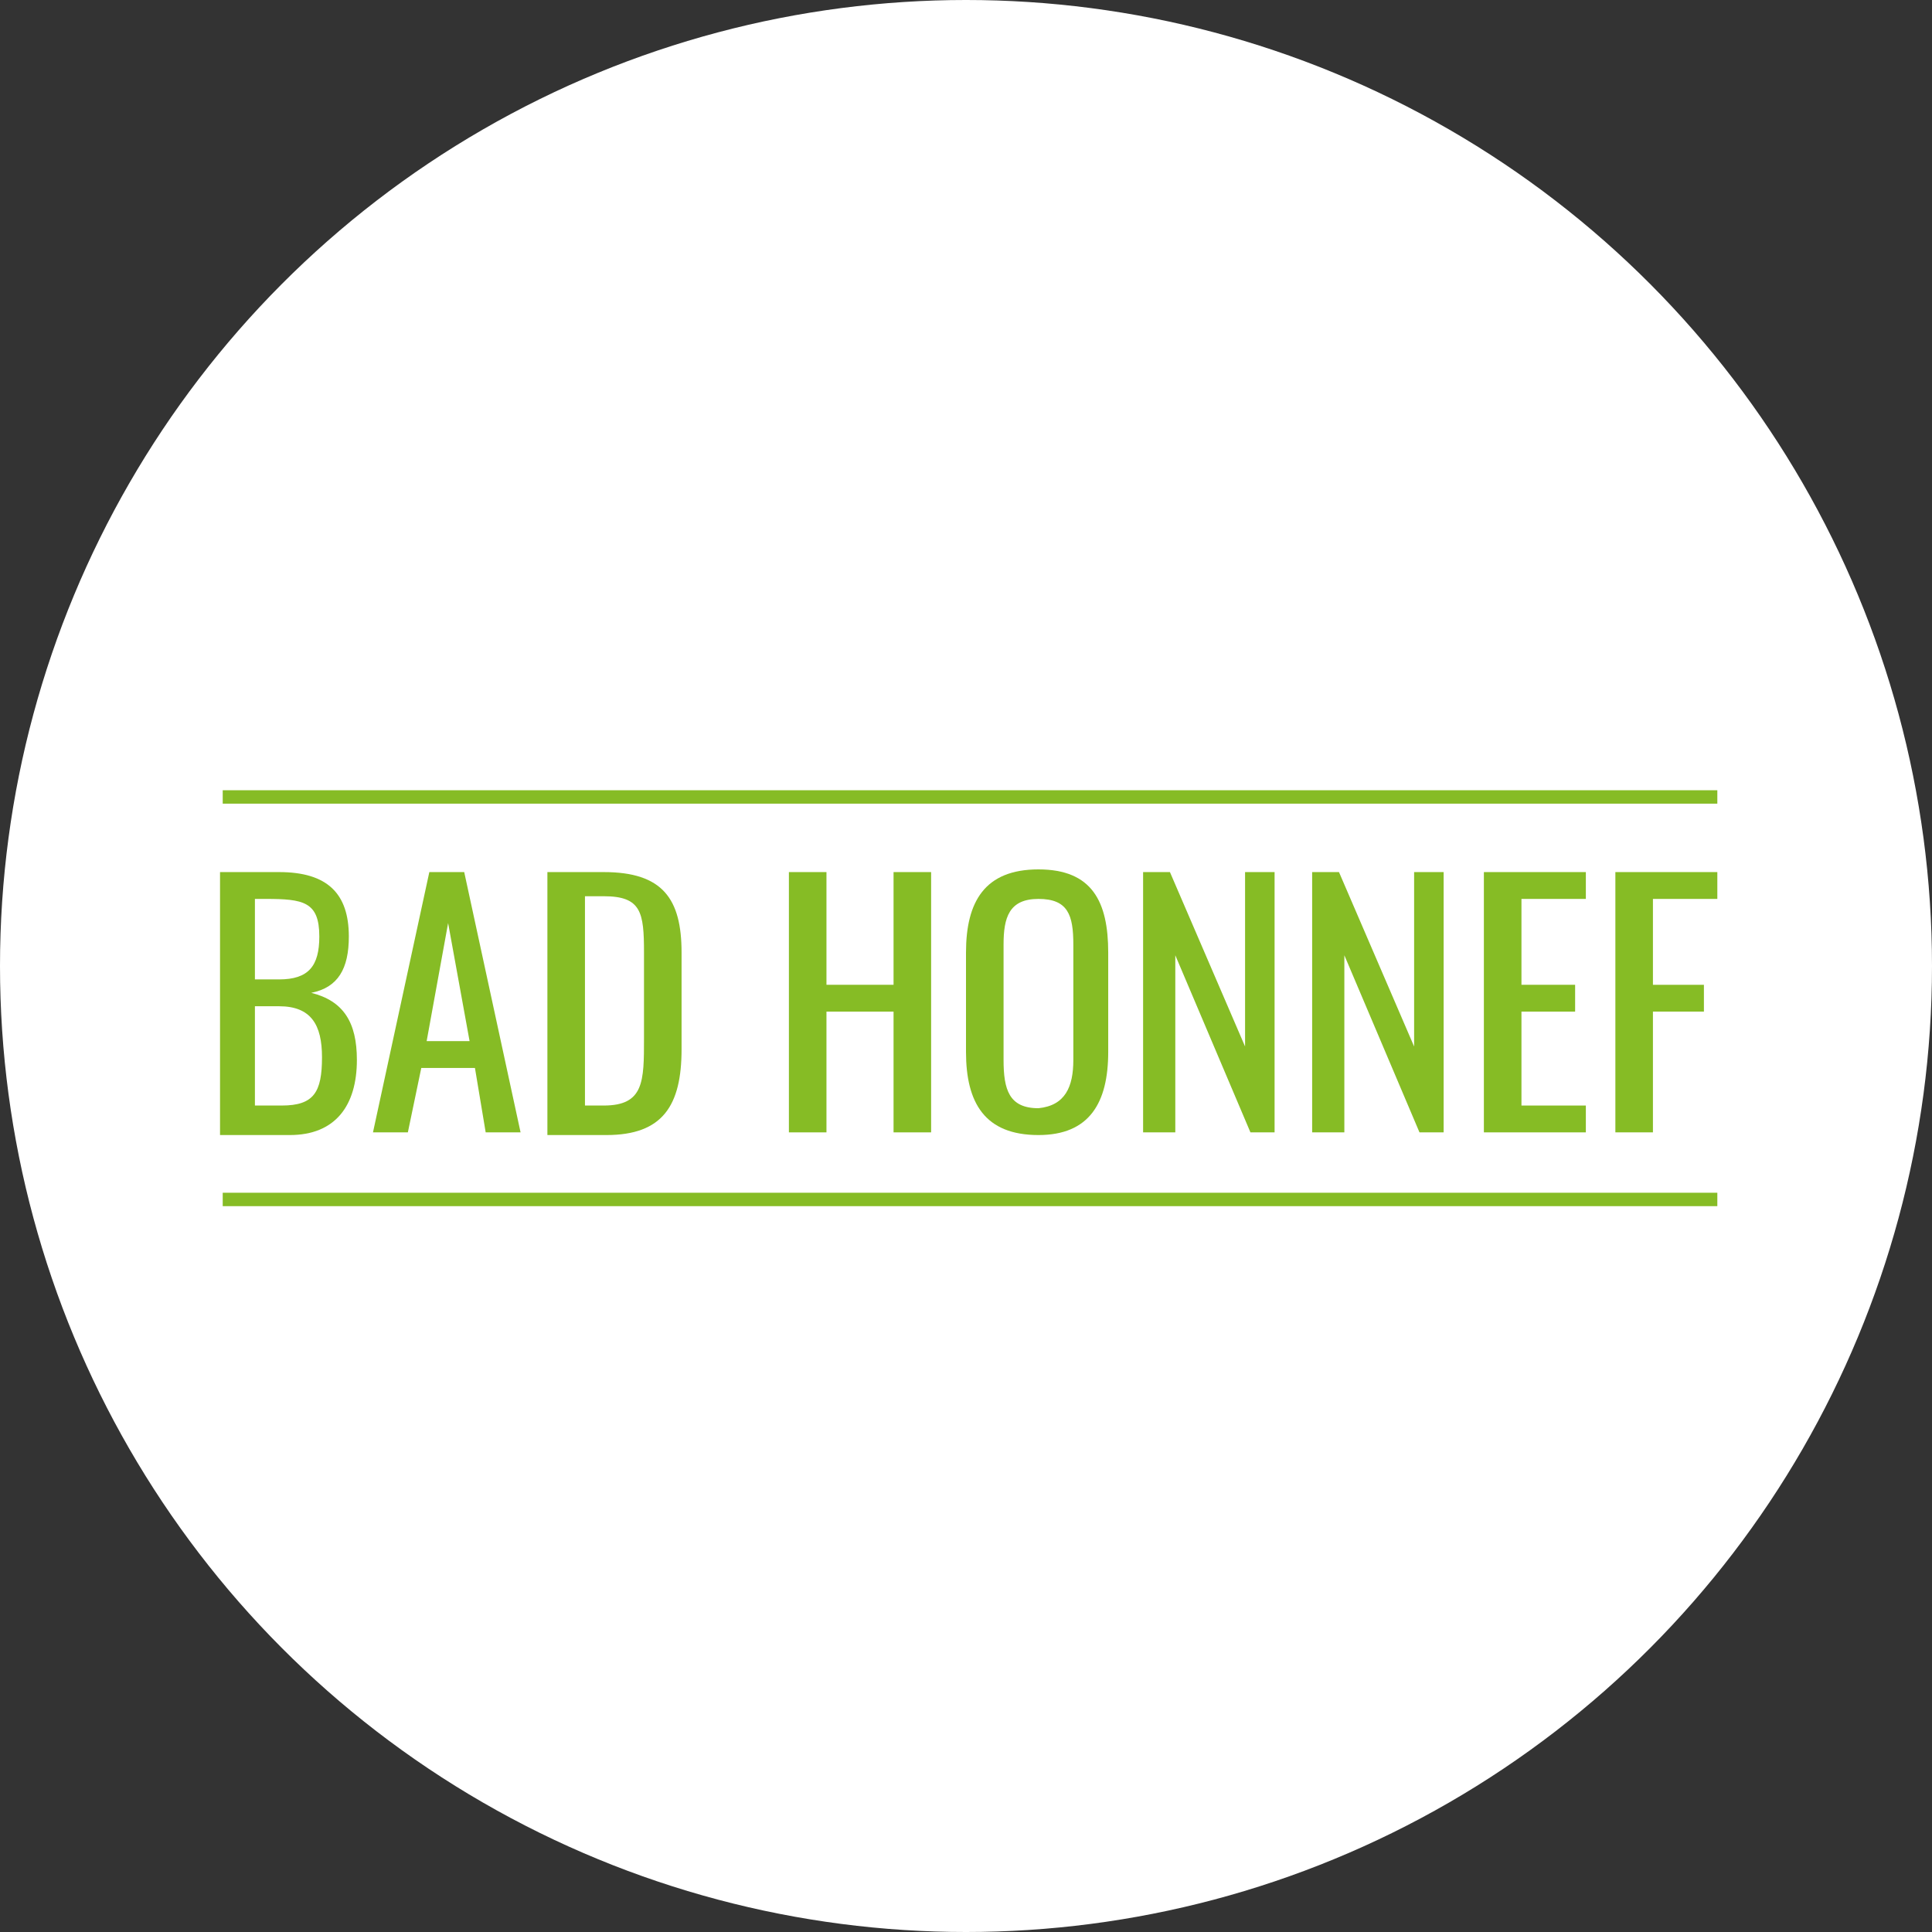 <?xml version="1.0" encoding="UTF-8"?> <!-- Generator: Adobe Illustrator 25.2.2, SVG Export Plug-In . SVG Version: 6.00 Build 0) --> <svg xmlns="http://www.w3.org/2000/svg" xmlns:xlink="http://www.w3.org/1999/xlink" version="1.1" id="Ebene_1" x="0px" y="0px" viewBox="0 0 72 72" style="enable-background:new 0 0 72 72;" xml:space="preserve"><rect x="0" y="0" width="72" height="72" fill="#333333" stroke="none"/> <style type="text/css"> .st0{fill:#FFFFFF;} .st1{enable-background:new ;} .st2{fill:#86BC25;} .st3{fill:none;stroke:#86BC25;stroke-width:0.5;} </style> <circle id="Ellipse_2" class="st0" cx="36" cy="36" r="36"></circle> <g class="st1"> <path class="st2" d="M8.2,32.5h2.2c1.8,0,2.6,0.8,2.6,2.4c0,1.2-0.4,1.9-1.4,2.1c1.2,0.3,1.7,1.1,1.7,2.5c0,1.7-0.8,2.8-2.5,2.8 H8.2V32.5z M10.4,36.5c1.1,0,1.5-0.5,1.5-1.6c0-1.3-0.6-1.4-2-1.4H9.5v3H10.4z M10.5,41.2c1.2,0,1.5-0.5,1.5-1.8 c0-1.2-0.4-1.9-1.6-1.9H9.5v3.7H10.5z"></path> <path class="st2" d="M16,32.5h1.3l2.1,9.7h-1.3l-0.4-2.4h-2l-0.5,2.4h-1.3L16,32.5z M17.5,38.8l-0.8-4.4l-0.8,4.4H17.5z"></path> <path class="st2" d="M20.4,32.5h2.1c2.2,0,2.9,1,2.9,3v3.6c0,2.1-0.7,3.2-2.8,3.2h-2.2V32.5z M22.5,41.2c1.5,0,1.5-0.9,1.5-2.5 v-3.2c0-1.5-0.1-2.1-1.5-2.1h-0.7v7.8H22.5z"></path> <path class="st2" d="M29.5,32.5h1.3v4.2h2.5v-4.2h1.4v9.7h-1.4v-4.5h-2.5v4.5h-1.4v-9.7H29.5z"></path> <path class="st2" d="M36,39.2v-3.7c0-1.9,0.7-3.1,2.7-3.1s2.6,1.2,2.6,3.1v3.7c0,1.9-0.7,3.1-2.6,3.1C36.7,42.3,36,41.1,36,39.2z M40,39.5v-4.3c0-1.1-0.2-1.7-1.3-1.7s-1.3,0.7-1.3,1.7v4.3c0,1.1,0.2,1.8,1.3,1.8C39.7,41.2,40,40.5,40,39.5z"></path> <path class="st2" d="M42.7,32.5h0.9l2.8,6.5v-6.5h1.1v9.7h-0.9l-2.8-6.6v6.6h-1.2v-9.7H42.7z"></path> <path class="st2" d="M49,32.5h0.9l2.8,6.5v-6.5h1.1v9.7h-0.9l-2.8-6.6v6.6h-1.2v-9.7H49z"></path> <path class="st2" d="M55.3,32.5h3.8v1h-2.4v3.2h2v1h-2v3.5h2.4v1h-3.8V32.5z"></path> <path class="st2" d="M60.2,32.5H64v1h-2.4v3.2h1.9v1h-1.9v4.5h-1.4C60.2,42.2,60.2,32.5,60.2,32.5z"></path> </g> <line id="Linie_18" class="st3" x1="8.3" y1="29.7" x2="64" y2="29.7"></line> <line id="Linie_19" class="st3" x1="8.3" y1="44.7" x2="64" y2="44.7"></line> </svg> 